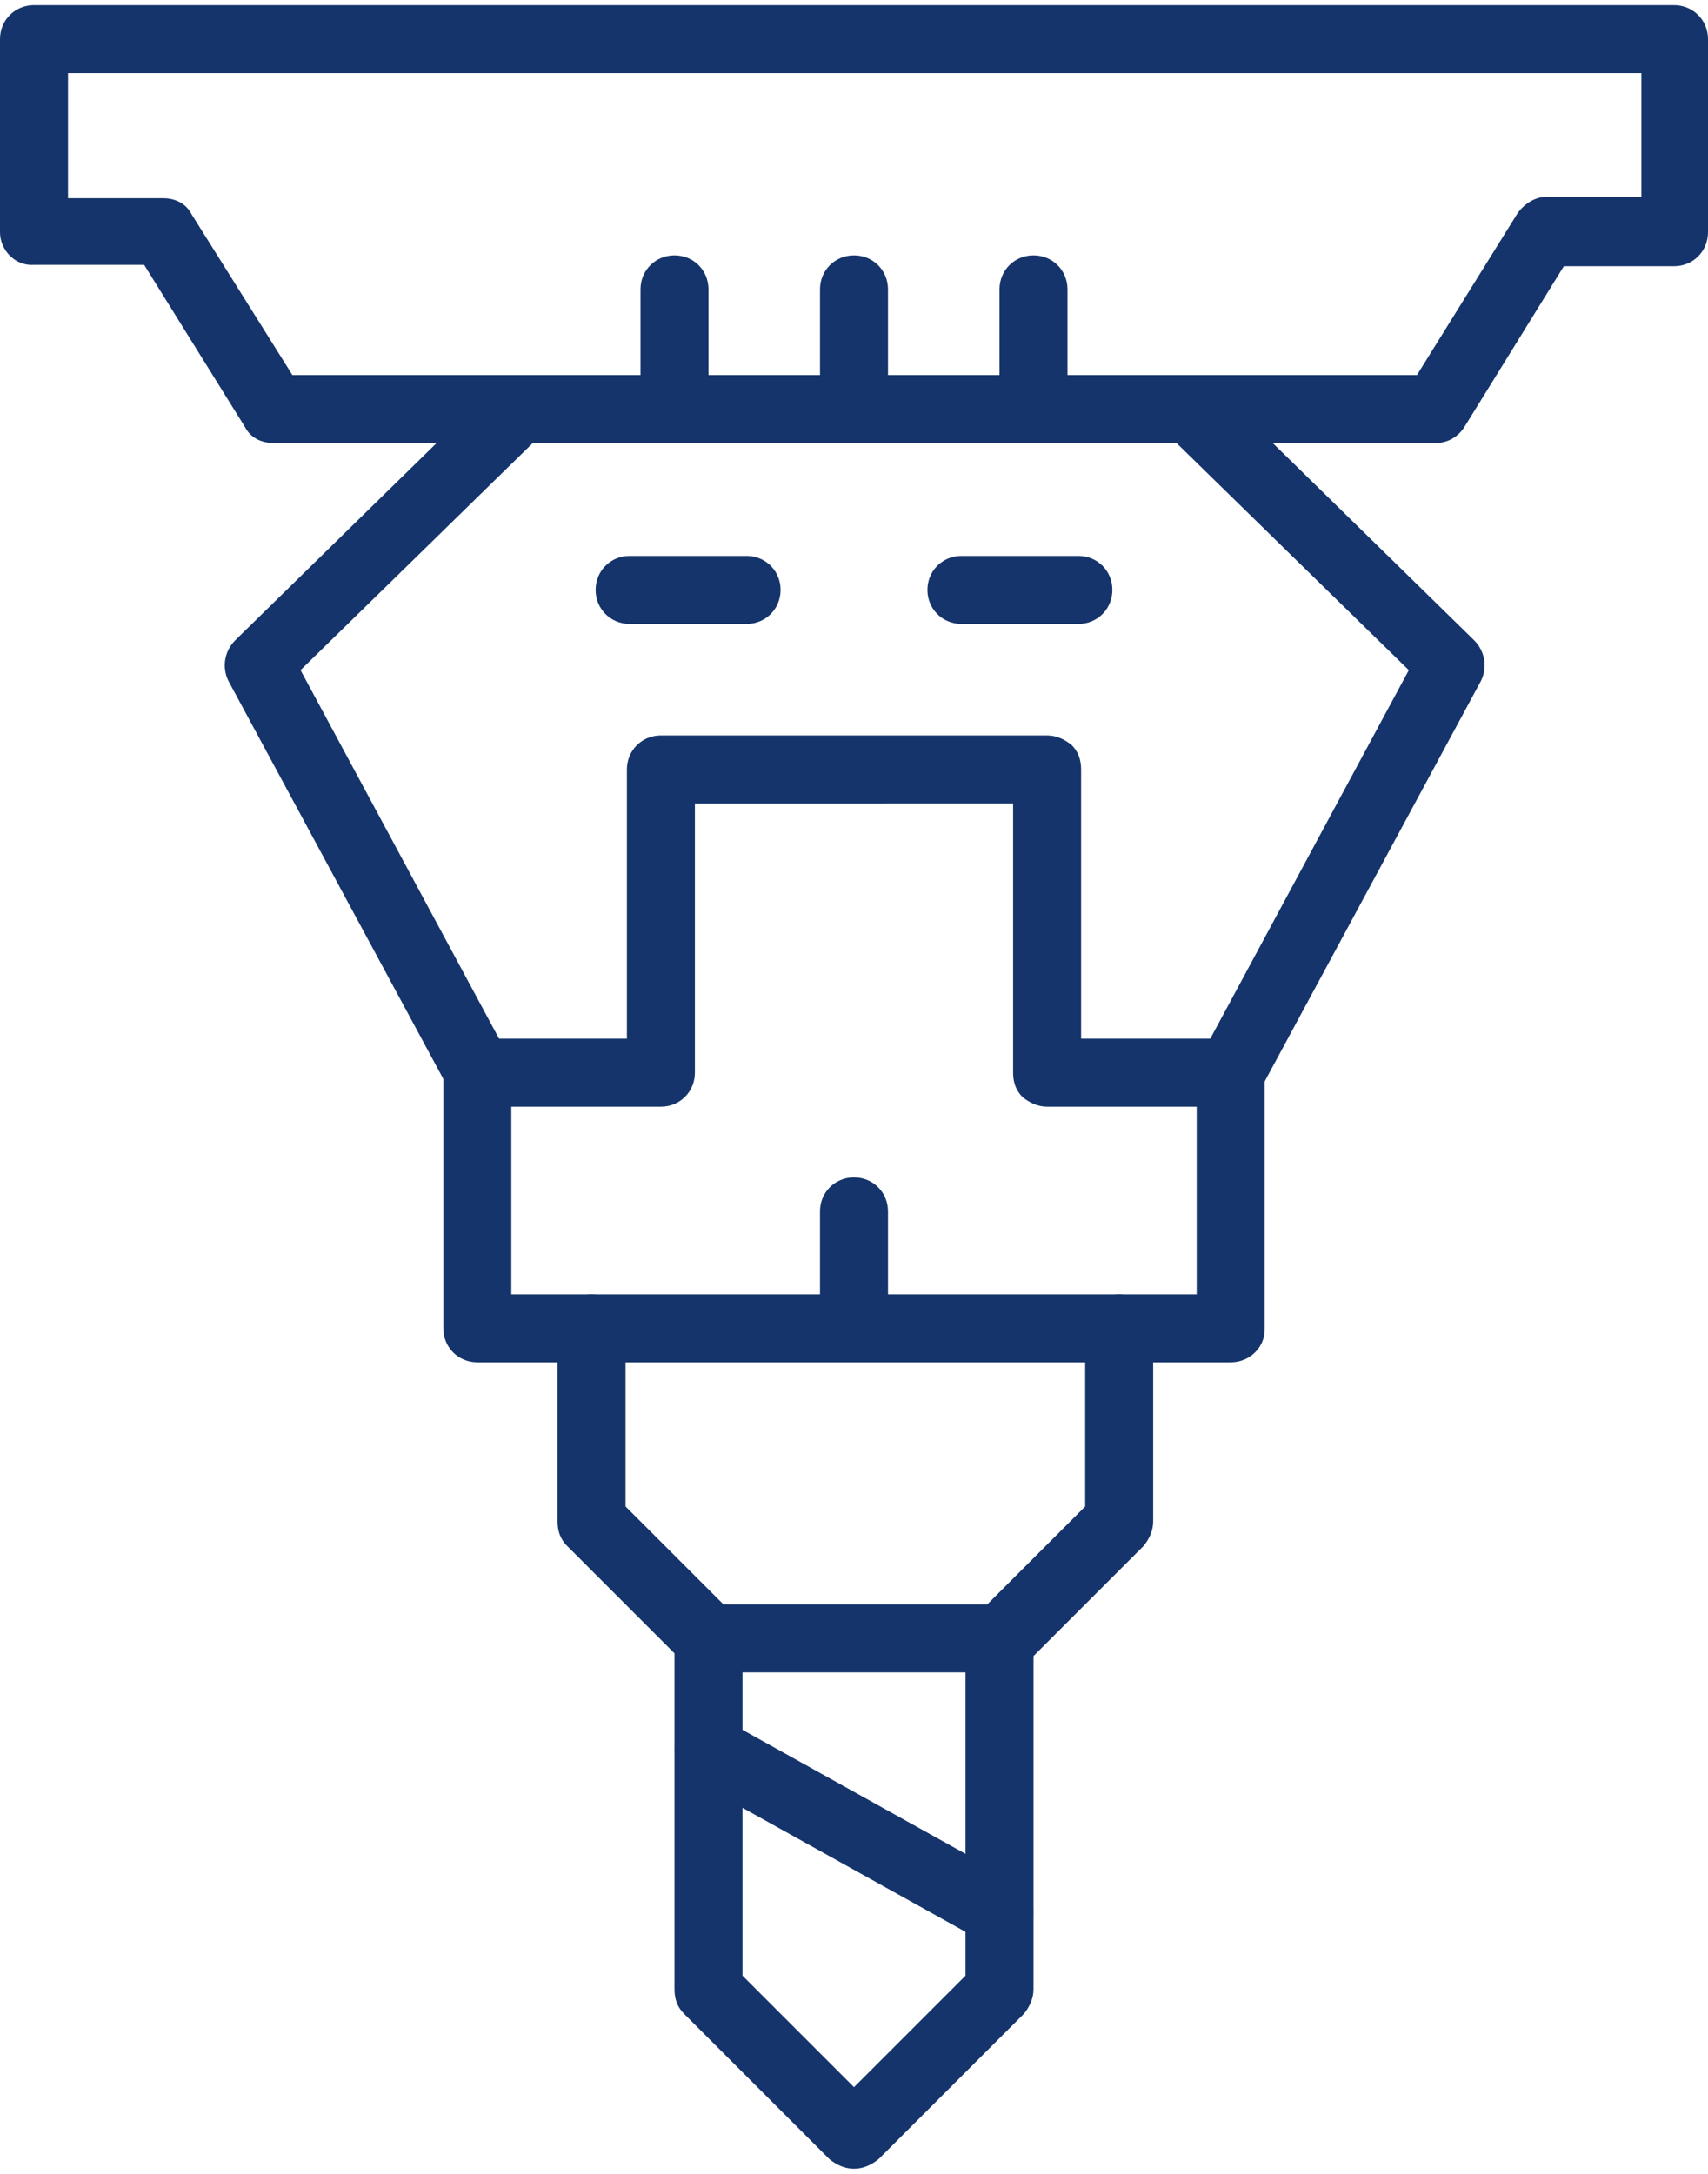 <?xml version="1.0" encoding="UTF-8"?>
<!-- Generator: Adobe Illustrator 24.0.0, SVG Export Plug-In . SVG Version: 6.00 Build 0)  -->
<svg width="55px" height="70px" xmlns="http://www.w3.org/2000/svg" xmlns:xlink="http://www.w3.org/1999/xlink" id="Layer_2" x="0px" y="0px" viewBox="0 0 125.6 159.1" style="enable-background:new 0 0 125.6 159.1;" xml:space="preserve">
<style type="text/css">
	.st0{fill:#15346B;}
</style>
<g>
	<g>
		<g>
			<path class="st0" d="M49.6,32c-1.4,0-2.5-1.1-2.5-2.5v-8.6c0-1.4,1.1-2.5,2.5-2.5s2.5,1.1,2.5,2.5v8.6C52.1,30.9,51,32,49.6,32z"></path>
		</g>
		<g>
			<path class="st0" d="M62.8,32c-1.4,0-2.5-1.1-2.5-2.5v-8.6c0-1.4,1.1-2.5,2.5-2.5s2.5,1.1,2.5,2.5v8.6C65.3,30.9,64.2,32,62.8,32     z"></path>
		</g>
		<g>
			<path class="st0" d="M76,32c-1.4,0-2.5-1.1-2.5-2.5v-8.6c0-1.4,1.1-2.5,2.5-2.5s2.5,1.1,2.5,2.5v8.6C78.5,30.9,77.4,32,76,32z"></path>
		</g>
	</g>
	<g>
		<g>
			<path class="st0" d="M54.9,45.5h-8.6c-1.4,0-2.5-1.1-2.5-2.5s1.1-2.5,2.5-2.5h8.6c1.4,0,2.5,1.1,2.5,2.5S56.3,45.5,54.9,45.5z"></path>
		</g>
		<g>
			<path class="st0" d="M79.3,45.5h-8.6c-1.4,0-2.5-1.1-2.5-2.5s1.1-2.5,2.5-2.5h8.6c1.4,0,2.5,1.1,2.5,2.5S80.7,45.5,79.3,45.5z"></path>
		</g>
	</g>
	<g>
		<path class="st0" d="M105.6,32.2H20.1c-0.9,0-1.7-0.4-2.1-1.2l-7.4-11.9H2.5C1.1,19.2,0,18,0,16.7V2.5C0,1.1,1.1,0,2.5,0h120.6    c1.4,0,2.5,1.1,2.5,2.5v14.2c0,1.4-1.1,2.5-2.5,2.5h-8.1L107.7,31C107.2,31.8,106.4,32.2,105.6,32.2z M21.5,27.2h82.7l7.4-11.9    c0.5-0.7,1.3-1.2,2.1-1.2h7V5H5v9.2h7c0.9,0,1.7,0.4,2.1,1.2L21.5,27.2z"></path>
	</g>
	<g>
		<g>
			<path class="st0" d="M90.5,81c-0.4,0-0.8-0.1-1.2-0.3c-1.2-0.7-1.7-2.2-1-3.4l15.3-28.4L85.8,31.5c-1-1-1-2.5,0-3.5     c1-1,2.5-1,3.5,0l19.1,18.7c0.8,0.8,1,2,0.5,3l-16.2,30C92.2,80.5,91.3,81,90.5,81z"></path>
		</g>
		<g>
			<path class="st0" d="M35.2,81c-0.9,0-1.8-0.5-2.2-1.3l-16.2-30c-0.5-1-0.3-2.2,0.5-3l19.1-18.7c1-1,2.6-0.9,3.5,0     c1,1,0.9,2.6,0,3.5L22.1,48.9l15.3,28.4c0.7,1.2,0.2,2.7-1,3.4C36,80.9,35.6,81,35.2,81z"></path>
		</g>
	</g>
	<g>
		<path class="st0" d="M90.5,99.8H35.1c-1.4,0-2.5-1.1-2.5-2.5V78.5c0-1.4,1.1-2.5,2.5-2.5h11l0-19.8c0-1.4,1.1-2.5,2.5-2.5H77    c0.7,0,1.3,0.3,1.8,0.7c0.5,0.5,0.7,1.1,0.7,1.8l0,19.8h11c1.4,0,2.5,1.1,2.5,2.5v18.9C93,98.7,91.9,99.8,90.5,99.8z M37.6,94.8    H88V81H77c-0.7,0-1.3-0.3-1.8-0.7c-0.5-0.5-0.7-1.1-0.7-1.8l0-19.8H51.1l0,19.8c0,1.4-1.1,2.5-2.5,2.5h-11V94.8z"></path>
	</g>
	<g>
		<path class="st0" d="M73.6,122.6H52.1c-0.7,0-1.3-0.3-1.8-0.7l-8.6-8.6c-0.5-0.5-0.7-1.1-0.7-1.8V97.3c0-1.4,1.1-2.5,2.5-2.5    s2.5,1.1,2.5,2.5v13.1l7.2,7.2h19.4l7.2-7.2V97.3c0-1.4,1.1-2.5,2.5-2.5s2.5,1.1,2.5,2.5v14.2c0,0.7-0.3,1.3-0.7,1.8l-8.6,8.6    C74.9,122.4,74.2,122.6,73.6,122.6z"></path>
	</g>
	<g>
		<path class="st0" d="M62.8,159.1c-0.7,0-1.3-0.3-1.8-0.7l-10.7-10.7c-0.5-0.5-0.7-1.1-0.7-1.8v-25.7c0-1.4,1.1-2.5,2.5-2.5    s2.5,1.1,2.5,2.5v24.7l8.2,8.2l8.2-8.2v-24.7c0-1.4,1.1-2.5,2.5-2.5s2.5,1.1,2.5,2.5v25.7c0,0.7-0.3,1.3-0.7,1.8l-10.7,10.7    C64.1,158.8,63.5,159.1,62.8,159.1z"></path>
	</g>
	<g>
		<path class="st0" d="M73.5,142.7c-0.4,0-0.8-0.1-1.2-0.3l-21.4-11.9c-1.2-0.7-1.6-2.2-1-3.4c0.7-1.2,2.2-1.6,3.4-1L74.7,138    c1.2,0.7,1.6,2.2,1,3.4C75.3,142.2,74.4,142.7,73.5,142.7z"></path>
	</g>
	<g>
		<path class="st0" d="M62.8,99.8c-1.4,0-2.5-1.1-2.5-2.5v-8.6c0-1.4,1.1-2.5,2.5-2.5s2.5,1.1,2.5,2.5v8.6    C65.3,98.7,64.2,99.8,62.8,99.8z"></path>
	</g>
</g>
</svg>
